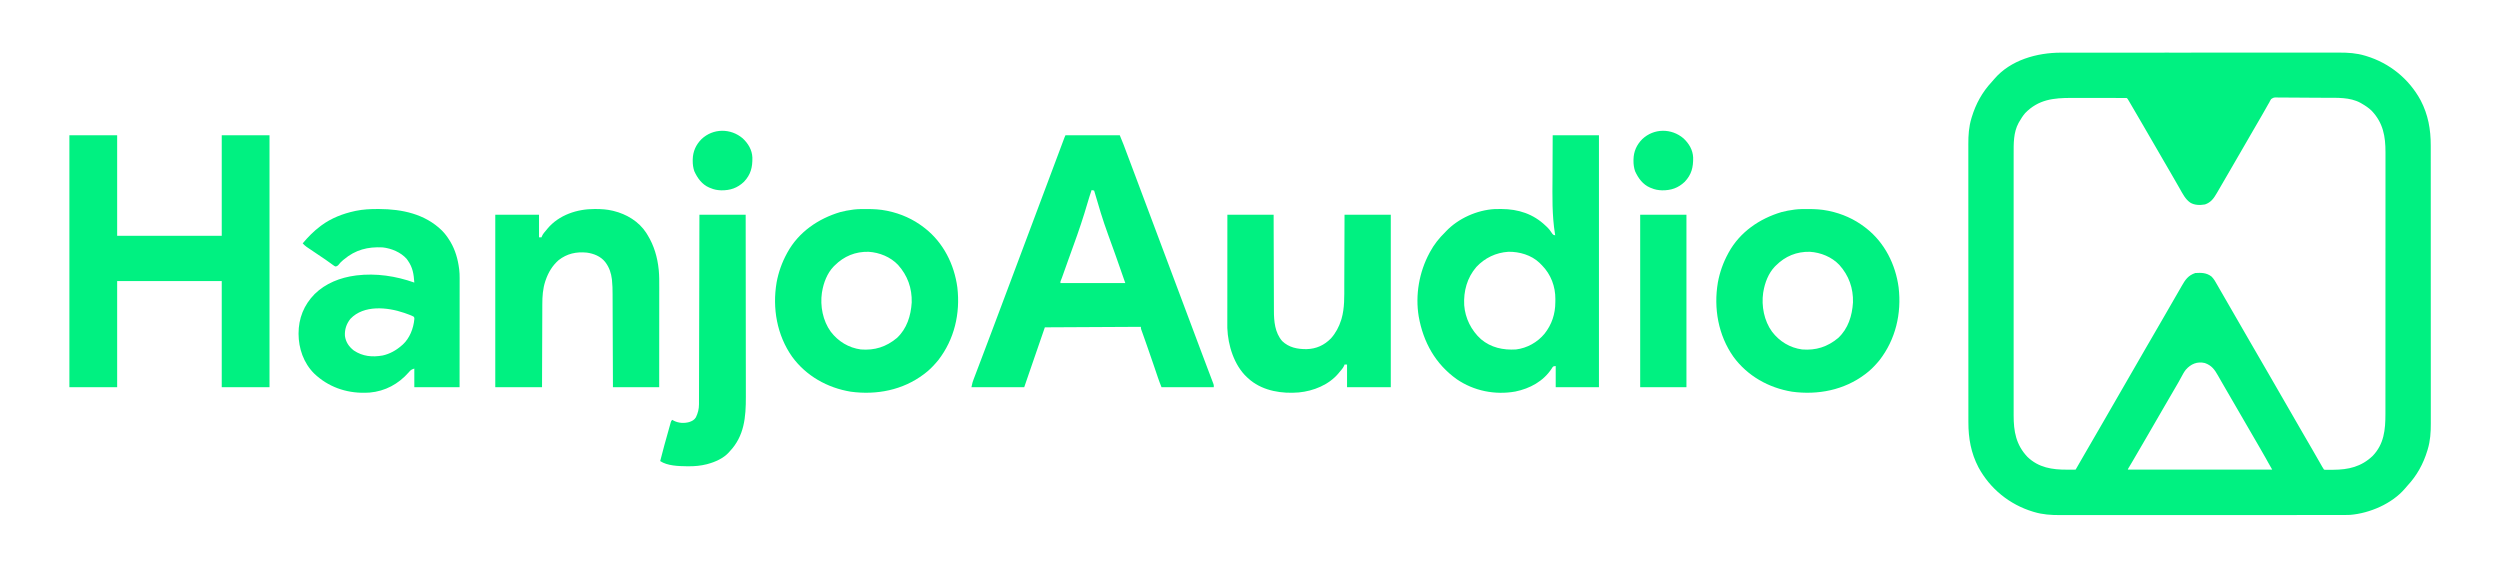 <?xml version="1.0" encoding="UTF-8"?>
<svg version="1.1" xmlns="http://www.w3.org/2000/svg" width="4972" height="1138">
<path d="M0 0 C2.469 -0.003 4.939 -0.007 7.408 -0.012 C12.76 -0.02 18.113 -0.022 23.465 -0.018 C31.425 -0.013 39.384 -0.019 47.344 -0.027 C62.39 -0.042 77.436 -0.044 92.482 -0.042 C104.105 -0.04 115.727 -0.042 127.349 -0.046 C129.021 -0.046 130.693 -0.047 132.365 -0.048 C134.884 -0.049 137.404 -0.049 139.923 -0.05 C163.338 -0.059 186.754 -0.063 210.169 -0.059 C211.492 -0.059 211.492 -0.059 212.842 -0.059 C217.313 -0.058 221.783 -0.057 226.254 -0.056 C227.142 -0.056 228.03 -0.056 228.944 -0.055 C230.74 -0.055 232.535 -0.055 234.331 -0.054 C262.26 -0.049 290.19 -0.057 318.119 -0.075 C349.524 -0.096 380.93 -0.107 412.335 -0.103 C415.686 -0.103 419.038 -0.102 422.389 -0.102 C423.627 -0.102 423.627 -0.102 424.89 -0.102 C437.323 -0.1 449.757 -0.107 462.191 -0.118 C476.339 -0.13 490.488 -0.131 504.636 -0.119 C512.544 -0.112 520.452 -0.114 528.36 -0.127 C534.28 -0.137 540.199 -0.13 546.119 -0.118 C548.503 -0.115 550.886 -0.117 553.27 -0.125 C570.645 -0.18 587.4 0.905 604.141 5.948 C605.002 6.202 605.863 6.457 606.75 6.718 C653.139 20.833 691.756 52.097 714.915 94.815 C729.844 123.411 735.02 152.627 734.965 184.557 C734.968 187.026 734.972 189.495 734.976 191.965 C734.984 197.317 734.986 202.669 734.983 208.022 C734.977 215.981 734.984 223.941 734.992 231.901 C735.007 246.947 735.009 261.993 735.006 277.039 C735.004 288.662 735.006 300.284 735.011 311.906 C735.011 313.578 735.012 315.25 735.012 316.921 C735.013 319.441 735.014 321.96 735.015 324.48 C735.023 347.895 735.028 371.31 735.024 394.726 C735.023 395.608 735.023 396.49 735.023 397.399 C735.022 401.87 735.022 406.34 735.021 410.811 C735.02 411.699 735.02 412.586 735.02 413.501 C735.02 415.297 735.019 417.092 735.019 418.887 C735.014 446.817 735.022 474.746 735.04 502.676 C735.061 534.081 735.072 565.486 735.068 596.892 C735.067 600.243 735.067 603.595 735.066 606.946 C735.066 607.771 735.066 608.596 735.066 609.447 C735.065 621.88 735.072 634.314 735.082 646.747 C735.094 660.896 735.096 675.044 735.083 689.193 C735.077 697.101 735.078 705.009 735.092 712.917 C735.101 718.836 735.095 724.756 735.082 730.676 C735.08 733.06 735.082 735.443 735.09 737.826 C735.144 755.202 734.06 771.957 729.016 788.698 C728.634 789.991 728.634 789.991 728.244 791.311 C720.199 817.732 707.514 840.91 688.653 861.159 C686.909 863.04 685.269 864.967 683.641 866.948 C657.954 897.107 613.526 916.05 574.704 919.261 C566.613 919.631 558.505 919.535 550.408 919.521 C547.939 919.524 545.469 919.528 543 919.533 C537.648 919.541 532.295 919.543 526.943 919.539 C518.983 919.534 511.024 919.54 503.064 919.549 C488.018 919.564 472.972 919.566 457.925 919.563 C446.303 919.561 434.681 919.563 423.058 919.567 C421.387 919.568 419.715 919.568 418.043 919.569 C415.524 919.57 413.004 919.571 410.485 919.572 C387.069 919.58 363.654 919.585 340.239 919.58 C339.357 919.58 338.475 919.58 337.566 919.58 C333.095 919.579 328.624 919.578 324.154 919.577 C323.266 919.577 322.378 919.577 321.463 919.577 C319.668 919.577 317.873 919.576 316.077 919.576 C288.148 919.57 260.218 919.578 232.289 919.597 C200.883 919.618 169.478 919.628 138.073 919.624 C134.721 919.624 131.37 919.624 128.018 919.623 C126.781 919.623 126.781 919.623 125.518 919.623 C113.084 919.622 100.651 919.628 88.217 919.639 C74.069 919.651 59.92 919.653 45.772 919.64 C37.864 919.634 29.956 919.635 22.048 919.649 C16.128 919.658 10.208 919.651 4.289 919.639 C1.905 919.636 -0.478 919.639 -2.862 919.647 C-20.237 919.701 -36.992 918.616 -53.734 913.573 C-54.594 913.319 -55.455 913.065 -56.342 912.803 C-102.731 898.689 -141.348 867.424 -164.507 824.706 C-179.436 796.11 -184.612 766.894 -184.557 734.965 C-184.56 732.495 -184.564 730.026 -184.568 727.557 C-184.576 722.204 -184.578 716.852 -184.575 711.5 C-184.57 703.54 -184.576 695.58 -184.584 687.621 C-184.599 672.574 -184.601 657.528 -184.598 642.482 C-184.597 630.86 -184.598 619.238 -184.603 607.615 C-184.603 605.943 -184.604 604.272 -184.604 602.6 C-184.605 600.08 -184.606 597.561 -184.607 595.042 C-184.616 571.626 -184.62 548.211 -184.616 524.796 C-184.616 523.913 -184.615 523.031 -184.615 522.122 C-184.614 517.652 -184.614 513.181 -184.613 508.711 C-184.613 507.823 -184.612 506.935 -184.612 506.02 C-184.612 504.225 -184.612 502.429 -184.611 500.634 C-184.606 472.704 -184.614 444.775 -184.632 416.845 C-184.653 385.44 -184.664 354.035 -184.66 322.63 C-184.659 319.278 -184.659 315.927 -184.659 312.575 C-184.658 311.75 -184.658 310.925 -184.658 310.075 C-184.657 297.641 -184.664 285.208 -184.674 272.774 C-184.686 258.625 -184.688 244.477 -184.676 230.328 C-184.669 222.42 -184.671 214.513 -184.684 206.605 C-184.693 200.685 -184.687 194.765 -184.674 188.845 C-184.672 186.462 -184.674 184.078 -184.682 181.695 C-184.737 164.32 -183.652 147.565 -178.609 130.823 C-178.354 129.961 -178.099 129.099 -177.836 128.211 C-169.791 101.789 -157.106 78.611 -138.245 58.362 C-136.501 56.481 -134.861 54.555 -133.234 52.573 C-100.779 14.47 -47.954 -0.083 0 0 Z M-71.691 120.237 C-76.237 125.513 -79.814 131.246 -83.296 137.261 C-83.8 138.126 -84.304 138.991 -84.823 139.882 C-95.045 158.802 -94.596 180.68 -94.55 201.564 C-94.552 203.889 -94.556 206.214 -94.559 208.539 C-94.568 214.887 -94.564 221.234 -94.558 227.582 C-94.552 233.738 -94.559 239.894 -94.564 246.049 C-94.574 259.407 -94.573 272.764 -94.568 286.121 C-94.563 297.811 -94.561 309.501 -94.564 321.19 C-94.564 321.967 -94.564 322.744 -94.564 323.544 C-94.565 326.698 -94.565 329.852 -94.566 333.006 C-94.572 362.563 -94.567 392.121 -94.556 421.678 C-94.546 447.909 -94.547 474.141 -94.557 500.373 C-94.568 529.877 -94.572 559.382 -94.566 588.887 C-94.565 592.035 -94.564 595.183 -94.564 598.331 C-94.564 599.106 -94.563 599.881 -94.563 600.68 C-94.561 612.359 -94.564 624.038 -94.569 635.718 C-94.574 649.004 -94.573 662.29 -94.562 675.576 C-94.557 682.351 -94.555 689.126 -94.561 695.901 C-94.567 702.11 -94.564 708.319 -94.553 714.528 C-94.551 716.766 -94.552 719.005 -94.557 721.244 C-94.621 753.148 -89.948 779.791 -67.171 803.886 C-44.904 825.378 -17.899 829.485 11.954 829.323 C13.585 829.318 15.217 829.314 16.848 829.31 C20.8 829.299 24.752 829.281 28.704 829.261 C29.268 828.284 29.268 828.284 29.843 827.287 C30.376 826.363 30.909 825.439 31.458 824.487 C32.057 823.448 32.657 822.409 33.274 821.338 C34.621 819.004 35.968 816.67 37.315 814.335 C40.728 808.421 44.139 802.506 47.548 796.589 C54.145 785.138 60.77 773.705 67.437 762.295 C73.603 751.734 79.709 741.139 85.813 730.543 C88.941 725.114 92.073 719.688 95.204 714.261 C96.454 712.094 97.704 709.927 98.954 707.761 C125.204 662.261 125.204 662.261 151.454 616.761 C152.073 615.688 152.692 614.615 153.329 613.51 C154.578 611.345 155.827 609.18 157.077 607.015 C160.216 601.575 163.354 596.133 166.489 590.69 C173.106 579.206 179.75 567.739 186.437 556.295 C192.603 545.734 198.709 535.139 204.813 524.543 C208.561 518.037 212.315 511.534 216.068 505.031 C219.257 499.503 222.445 493.975 225.63 488.444 C228.757 483.014 231.893 477.588 235.031 472.164 C236.571 469.492 238.098 466.813 239.622 464.132 C246.778 451.607 252.534 442.984 266.704 438.261 C278.729 437.522 288.802 437.537 298.766 445.073 C303.777 449.845 306.947 455.814 310.305 461.784 C311.878 464.569 313.479 467.337 315.083 470.104 C318.311 475.674 321.523 481.253 324.732 486.833 C327.884 492.312 331.044 497.786 334.204 503.261 C335.454 505.427 336.704 507.594 337.954 509.761 C338.573 510.833 339.191 511.906 339.829 513.011 C360.454 548.761 360.454 548.761 362.329 552.011 C363.578 554.176 364.827 556.341 366.077 558.506 C369.216 563.947 372.354 569.388 375.489 574.831 C381.534 585.323 387.595 595.806 393.704 606.261 C400.451 617.808 407.137 629.39 413.813 640.978 C416.941 646.407 420.073 651.834 423.204 657.261 C424.454 659.427 425.704 661.594 426.954 663.761 C427.882 665.369 427.882 665.369 428.829 667.011 C464.454 728.761 464.454 728.761 466.329 732.011 C467.578 734.176 468.827 736.341 470.077 738.506 C473.216 743.947 476.354 749.388 479.489 754.831 C486.071 766.253 492.681 777.657 499.338 789.035 C504.81 798.406 510.189 807.829 515.551 817.262 C516.195 818.392 516.838 819.522 517.501 820.686 C518.072 821.691 518.642 822.696 519.23 823.731 C520.326 825.612 521.496 827.449 522.704 829.261 C525.92 829.713 525.92 829.713 529.739 829.624 C530.445 829.625 531.152 829.627 531.879 829.628 C534.175 829.627 536.47 829.602 538.766 829.573 C539.544 829.568 540.321 829.562 541.122 829.556 C571.442 829.335 596.549 823.67 619.329 802.136 C642.14 778.502 644.862 749.983 644.838 718.558 C644.84 716.238 644.842 713.917 644.845 711.597 C644.851 705.238 644.85 698.879 644.849 692.519 C644.849 686.36 644.854 680.2 644.858 674.041 C644.868 659.892 644.87 645.742 644.871 631.593 C644.871 620.664 644.874 609.735 644.877 598.806 C644.878 595.656 644.878 592.507 644.879 589.357 C644.88 588.574 644.88 587.791 644.88 586.985 C644.886 564.969 644.89 542.953 644.89 520.938 C644.89 520.108 644.89 519.279 644.89 518.424 C644.89 514.22 644.889 510.016 644.889 505.812 C644.889 504.977 644.889 504.142 644.889 503.282 C644.889 501.593 644.889 499.905 644.889 498.216 C644.889 471.952 644.896 445.688 644.91 419.424 C644.925 389.895 644.934 360.366 644.933 330.838 C644.933 327.687 644.933 324.536 644.933 321.385 C644.933 320.609 644.933 319.833 644.933 319.034 C644.933 306.571 644.939 294.108 644.948 281.644 C644.956 269.11 644.957 256.576 644.95 244.042 C644.947 237.258 644.947 230.473 644.956 223.688 C644.964 217.47 644.962 211.251 644.954 205.033 C644.952 202.791 644.954 200.548 644.959 198.306 C645.034 166.345 640.338 139.701 617.516 115.573 C611.504 109.738 604.919 105.438 597.704 101.261 C596.839 100.757 595.974 100.253 595.083 99.733 C573.871 88.274 548.633 89.88 525.286 89.749 C523.783 89.74 522.279 89.73 520.776 89.72 C514.527 89.682 508.279 89.649 502.031 89.63 C493.128 89.603 484.227 89.545 475.325 89.444 C469.028 89.376 462.732 89.341 456.435 89.333 C452.686 89.327 448.939 89.306 445.191 89.248 C441.023 89.185 436.859 89.193 432.691 89.207 C431.459 89.178 430.226 89.149 428.956 89.119 C422.727 89.08 422.727 89.08 417.64 92.222 C416.09 94.511 414.868 96.758 413.704 99.261 C413.068 100.32 412.432 101.38 411.776 102.472 C411.226 103.445 410.677 104.418 410.11 105.421 C409.48 106.532 408.849 107.642 408.2 108.787 C407.875 109.363 407.55 109.939 407.215 110.532 C405.459 113.642 403.692 116.746 401.927 119.851 C401.57 120.479 401.213 121.106 400.845 121.753 C397.487 127.656 394.072 133.525 390.641 139.386 C385.824 147.621 381.031 155.87 376.266 164.136 C375.644 165.215 375.022 166.294 374.382 167.405 C372.489 170.69 370.596 173.975 368.704 177.261 C360.828 190.935 352.935 204.598 344.973 218.222 C340.691 225.554 336.442 232.904 332.204 240.261 C325.568 251.775 318.92 263.282 312.184 274.739 C311.264 276.306 310.347 277.875 309.434 279.446 C303.374 289.87 297.735 297.887 285.973 301.843 C276.359 303.613 265.165 303.489 256.704 298.261 C246.821 291.387 241.599 280.546 235.766 270.323 C234.775 268.595 233.784 266.868 232.792 265.14 C231.77 263.358 230.749 261.576 229.728 259.793 C226.544 254.234 223.343 248.685 220.141 243.136 C219.521 242.059 218.9 240.983 218.261 239.874 C213.525 231.667 208.754 223.48 203.973 215.299 C199.053 206.875 194.179 198.425 189.309 189.972 C185.13 182.721 180.927 175.486 176.704 168.261 C171.843 159.943 167.013 151.609 162.204 143.261 C153.352 127.899 144.493 112.539 135.391 97.323 C135.024 96.708 134.657 96.093 134.279 95.459 C132.7 92.704 132.7 92.704 130.704 90.261 C128.971 90.16 127.233 90.13 125.497 90.127 C124.367 90.123 123.238 90.118 122.074 90.114 C120.823 90.115 119.573 90.115 118.284 90.115 C116.975 90.112 115.666 90.109 114.317 90.105 C110.711 90.096 107.104 90.094 103.498 90.093 C101.239 90.093 98.981 90.091 96.722 90.088 C88.825 90.079 80.927 90.075 73.03 90.075 C65.702 90.076 58.374 90.066 51.046 90.05 C44.737 90.036 38.429 90.031 32.12 90.032 C28.361 90.032 24.602 90.029 20.843 90.019 C-15.077 89.924 -45.256 93.002 -71.691 120.237 Z M247.764 630.634 C244.27 635.088 241.675 639.965 239.016 644.948 C237.795 647.184 236.571 649.418 235.345 651.651 C234.735 652.764 234.126 653.878 233.499 655.024 C230.847 659.805 228.068 664.505 225.266 669.198 C218.608 680.383 212.105 691.654 205.616 702.937 C197.11 717.724 188.58 732.495 179.973 747.222 C175.691 754.554 171.442 761.904 167.204 769.261 C158.853 783.754 150.473 798.231 141.938 812.616 C141.333 813.637 140.727 814.659 140.103 815.711 C138.942 817.666 137.779 819.62 136.614 821.572 C136.099 822.438 135.585 823.303 135.055 824.194 C134.6 824.958 134.144 825.722 133.675 826.508 C132.623 828.073 132.623 828.073 132.704 829.261 C227.414 829.261 322.124 829.261 419.704 829.261 C415.744 822.331 415.744 822.331 411.704 815.261 C410.156 812.472 408.613 809.682 407.079 806.886 C402.586 798.753 397.924 790.725 393.229 782.708 C388.857 775.243 384.521 767.758 380.204 760.261 C375.396 751.913 370.565 743.578 365.704 735.261 C360.204 725.851 354.749 716.416 349.309 706.972 C344.563 698.736 339.779 690.522 334.982 682.315 C331.266 675.952 327.572 669.576 323.894 663.19 C321.994 659.893 320.089 656.598 318.184 653.304 C316.039 649.59 313.915 645.865 311.817 642.124 C305.113 630.249 299.112 621.93 285.704 617.261 C270.519 613.638 257.754 619.187 247.764 630.634 Z " fill="#00F181" transform="translate(4099.296,104.739)"/>
<path d="M0 0 C31.35 0 62.7 0 95 0 C95 66 95 132 95 200 C163.64 200 232.28 200 303 200 C303 134 303 68 303 0 C334.35 0 365.7 0 398 0 C398 165.33 398 330.66 398 501 C366.65 501 335.3 501 303 501 C303 431.37 303 361.74 303 290 C234.36 290 165.72 290 95 290 C95 359.63 95 429.26 95 501 C63.65 501 32.3 501 0 501 C0 335.67 0 170.34 0 0 Z " fill="#00F181" transform="translate(138,269)"/>
<path d="M0 0 C35.64 0 71.28 0 108 0 C113.625 13.501 113.625 13.501 115.526 18.554 C115.96 19.705 116.394 20.856 116.841 22.042 C117.527 23.87 117.527 23.87 118.227 25.734 C118.728 27.065 119.229 28.396 119.73 29.727 C121.081 33.316 122.43 36.906 123.778 40.496 C124.925 43.55 126.074 46.603 127.223 49.656 C131.153 60.103 135.077 70.551 139 81 C139.288 81.766 139.575 82.532 139.872 83.322 C146.891 102.02 153.904 120.721 160.912 139.424 C164.858 149.954 168.805 160.483 172.754 171.012 C173.032 171.754 173.311 172.496 173.597 173.261 C175.003 177.008 176.408 180.756 177.814 184.503 C180.345 191.252 182.875 198.001 185.406 204.75 C186.812 208.5 188.219 212.25 189.625 216 C190.188 217.5 190.75 219 191.312 220.5 C191.73 221.614 191.73 221.614 192.156 222.75 C211.014 273.038 229.872 323.326 248.73 373.614 C249.017 374.38 249.304 375.145 249.6 375.934 C250.181 377.484 250.762 379.033 251.344 380.583 C252.796 384.457 254.249 388.331 255.702 392.204 C258.27 399.052 260.838 405.899 263.403 412.748 C264.783 416.431 266.163 420.114 267.543 423.797 C267.812 424.516 268.082 425.235 268.36 425.976 C272.086 435.918 275.831 445.853 279.59 455.783 C281.086 459.739 282.579 463.695 284.072 467.652 C285.235 470.733 286.401 473.812 287.572 476.89 C288.839 480.221 290.098 483.556 291.355 486.891 C291.916 488.354 291.916 488.354 292.487 489.846 C292.822 490.738 293.156 491.629 293.501 492.548 C293.938 493.701 293.938 493.701 294.384 494.878 C295 497 295 497 295 501 C260.68 501 226.36 501 191 501 C188.46 494.649 186.026 488.379 183.855 481.91 C183.569 481.064 183.282 480.218 182.987 479.347 C182.372 477.53 181.757 475.714 181.144 473.897 C179.492 469.003 177.83 464.113 176.168 459.223 C175.826 458.215 175.483 457.208 175.131 456.171 C171.474 445.428 167.745 434.712 164 424 C163.697 423.134 163.395 422.268 163.083 421.376 C162.491 419.682 161.898 417.988 161.306 416.294 C160.733 414.657 160.161 413.021 159.589 411.384 C158.076 407.056 156.55 402.732 155.008 398.414 C154.682 397.498 154.357 396.581 154.022 395.637 C153.396 393.876 152.766 392.115 152.133 390.357 C151.853 389.567 151.573 388.778 151.285 387.965 C150.912 386.923 150.912 386.923 150.531 385.859 C150 384 150 384 150 381 C86.97 381.33 23.94 381.66 -41 382 C-56.621 427.209 -56.621 427.209 -72.188 472.438 C-75.426 481.863 -78.664 491.289 -82 501 C-116.65 501 -151.3 501 -187 501 C-184.75 490.875 -184.75 490.875 -182.799 485.739 C-182.361 484.578 -181.924 483.418 -181.473 482.222 C-180.993 480.965 -180.512 479.709 -180.031 478.453 C-179.522 477.11 -179.014 475.766 -178.507 474.423 C-177.417 471.542 -176.323 468.662 -175.226 465.784 C-173.468 461.169 -171.719 456.551 -169.97 451.933 C-167.835 446.294 -165.698 440.656 -163.558 435.018 C-158.236 420.995 -152.944 406.961 -147.658 392.924 C-146.318 389.366 -144.978 385.809 -143.637 382.251 C-132.753 353.372 -121.918 324.476 -111.088 295.577 C-107.142 285.047 -103.195 274.517 -99.246 263.988 C-98.829 262.875 -98.829 262.875 -98.403 261.739 C-96.997 257.992 -95.592 254.244 -94.186 250.497 C-91.655 243.748 -89.125 236.999 -86.594 230.25 C-85.188 226.5 -83.781 222.75 -82.375 219 C-81.812 217.5 -81.25 216 -80.688 214.5 C-70.555 187.481 -60.423 160.462 -50.291 133.443 C-50.008 132.689 -49.726 131.935 -49.434 131.158 C-48.862 129.633 -48.291 128.109 -47.719 126.584 C-46.289 122.77 -44.859 118.957 -43.429 115.143 C-40.887 108.365 -38.345 101.587 -35.803 94.809 C-34.419 91.12 -33.036 87.431 -31.652 83.742 C-31.38 83.016 -31.107 82.289 -30.827 81.541 C-27.13 71.684 -23.436 61.827 -19.745 51.968 C-17.764 46.679 -15.783 41.391 -13.801 36.102 C-12.203 31.836 -10.605 27.569 -9.009 23.302 C-8.268 21.322 -7.526 19.342 -6.784 17.363 C-5.883 14.958 -4.983 12.552 -4.083 10.147 C-3.689 9.095 -3.295 8.043 -2.888 6.959 C-2.545 6.044 -2.203 5.129 -1.85 4.186 C-1 2 -1 2 0 0 Z M52 109 C49.085 117.418 46.409 125.877 43.934 134.434 C35.627 163.06 26.175 191.117 15.96 219.116 C12.718 228.003 9.521 236.905 6.348 245.816 C6.001 246.791 6.001 246.791 5.647 247.785 C4.501 251 3.357 254.215 2.212 257.431 C0.1 263.365 -2.015 269.298 -4.133 275.23 C-4.496 276.252 -4.86 277.273 -5.235 278.325 C-5.571 279.267 -5.908 280.21 -6.254 281.18 C-6.69 282.403 -6.69 282.403 -7.135 283.65 C-7.75 285.321 -8.413 286.974 -9.109 288.614 C-10.175 291.044 -10.175 291.044 -10 294 C32.57 294 75.14 294 119 294 C112.93 276.396 106.84 258.814 100.557 241.286 C99.262 237.672 97.972 234.057 96.682 230.441 C92.823 219.626 88.948 208.818 84.969 198.047 C74.314 169.088 65.574 139.628 57 110 C55.35 109.67 53.7 109.34 52 109 Z " fill="#00F181" transform="translate(2119,269)"/>
<path d="M0 0 C30.36 0 60.72 0 92 0 C92 165.33 92 330.66 92 501 C63.62 501 35.24 501 6 501 C6 487.14 6 473.28 6 459 C1.141 459.446 1.141 459.446 -0.703 461.934 C-1.214 462.76 -1.724 463.586 -2.25 464.438 C-18.781 489.429 -45.353 503.699 -74.156 509.652 C-114.511 516.927 -156.733 508.519 -190.642 485.294 C-233.285 454.979 -257.242 411.688 -266.407 360.739 C-273.58 317.789 -265.579 272.128 -245 234 C-244.674 233.388 -244.348 232.776 -244.012 232.145 C-236.102 217.393 -225.969 204.67 -214 193 C-213.426 192.381 -212.853 191.762 -212.262 191.125 C-187.849 165.379 -150.618 148.751 -115.297 146.795 C-111.487 146.697 -107.686 146.671 -103.875 146.688 C-102.867 146.69 -102.867 146.69 -101.838 146.693 C-68.246 146.846 -38.61 156.39 -14 180 C-13.29 180.659 -12.579 181.317 -11.848 181.996 C-7.371 186.266 -3.935 190.758 -0.641 195.996 C1.25 198.305 2.168 198.441 5 199 C4.85 198.12 4.7 197.24 4.546 196.333 C-1.487 158.882 -0.601 121.227 -0.36 83.423 C-0.292 72.581 -0.267 61.74 -0.238 50.898 C-0.191 33.932 -0.091 16.966 0 0 Z M-151.75 261.875 C-170.332 283.339 -177.452 310.061 -176 338 C-174.012 363.983 -161.959 388.157 -142.664 405.595 C-122.697 422.456 -98.486 427.521 -73 426 C-50.993 423.412 -30.192 411.666 -16.148 394.625 C-1.703 376.258 5.174 355.428 5.24 332.127 C5.25 330.099 5.281 328.072 5.312 326.045 C5.519 300.76 -3.537 276.747 -21.324 258.645 C-22.207 257.772 -23.09 256.899 -24 256 C-24.728 255.261 -25.457 254.523 -26.207 253.762 C-42.472 238.221 -66.162 231.357 -88.262 231.75 C-112.928 233.4 -134.797 243.808 -151.75 261.875 Z " fill="#00F181" transform="translate(3088,269)"/>
<path d="M0 0 C0.871 0.002 1.742 0.004 2.639 0.007 C48.229 0.187 93.801 9.855 127.312 42.625 C133.282 48.658 138.118 55.06 142.562 62.312 C143.576 63.95 143.576 63.95 144.609 65.621 C153.969 81.527 159.268 100.087 161.562 118.312 C161.692 119.3 161.692 119.3 161.823 120.307 C162.508 125.897 162.702 131.384 162.683 137.013 C162.684 138.415 162.684 138.415 162.685 139.845 C162.687 142.954 162.682 146.063 162.676 149.172 C162.676 151.41 162.676 153.648 162.676 155.885 C162.677 161.945 162.671 168.004 162.664 174.063 C162.658 180.401 162.657 186.739 162.656 193.077 C162.653 203.71 162.647 214.343 162.638 224.976 C162.629 235.925 162.622 246.873 162.617 257.822 C162.617 258.836 162.617 258.836 162.617 259.87 C162.615 263.259 162.614 266.649 162.613 270.039 C162.602 298.13 162.584 326.221 162.562 354.312 C132.863 354.312 103.162 354.312 72.562 354.312 C72.562 342.103 72.562 329.892 72.562 317.312 C66.494 319.335 65.427 320.087 61.562 324.688 C41.155 347.937 14.75 362.319 -16.188 365.062 C-18.27 365.17 -20.353 365.253 -22.438 365.312 C-23.591 365.352 -24.745 365.392 -25.934 365.434 C-63.638 366.112 -99.146 353.472 -126.555 327.254 C-147.727 306.188 -157.605 277.361 -157.688 247.875 C-157.676 217.408 -147.112 190.981 -125.75 169.188 C-103.854 147.634 -74.614 136.279 -44.438 132.312 C-43.416 132.171 -43.416 132.171 -42.374 132.027 C-3.389 127.344 35.812 133.227 72.562 146.312 C71.404 129.554 69.535 116.31 59.562 102.312 C58.841 101.281 58.119 100.25 57.375 99.188 C45.506 85.859 26.952 78.295 9.562 76.312 C-19.971 74.857 -44.566 81.013 -67.438 100.312 C-68.001 100.753 -68.564 101.194 -69.145 101.648 C-72.877 104.583 -75.774 107.954 -78.727 111.641 C-80.733 113.601 -81.663 114.035 -84.438 114.312 C-86.622 113.211 -86.622 113.211 -89.016 111.473 C-89.917 110.83 -90.819 110.186 -91.748 109.524 C-92.718 108.815 -93.688 108.106 -94.688 107.375 C-96.763 105.892 -98.84 104.412 -100.918 102.934 C-101.991 102.168 -103.064 101.402 -104.169 100.613 C-109.376 96.948 -114.686 93.444 -120 89.938 C-144.093 73.963 -144.093 73.963 -149.438 68.312 C-138.695 55.535 -127.791 44.364 -114.438 34.312 C-113.616 33.685 -112.795 33.057 -111.949 32.41 C-92.413 18.07 -69.551 9.232 -46 4.125 C-45.298 3.97 -44.597 3.815 -43.874 3.656 C-29.334 0.666 -14.8 -0.066 0 0 Z M-54.438 218.312 C-62.515 228.334 -66.182 239.528 -65.438 252.312 C-63.845 264.532 -57.529 273.76 -47.863 281.328 C-30.125 293.24 -10.984 294.924 9.562 291.312 C23.892 288.164 36.647 280.968 47.562 271.312 C48.481 270.535 48.481 270.535 49.418 269.742 C63.308 257.092 70.846 237.651 72.562 219.312 C72.784 216.545 72.784 216.545 71.562 214.312 C69.072 212.866 66.921 211.863 64.25 210.875 C63.492 210.582 62.735 210.289 61.954 209.987 C59.501 209.06 57.037 208.179 54.562 207.312 C53.762 207.032 52.962 206.751 52.137 206.462 C18.952 195.114 -27.913 190.416 -54.438 218.312 Z " fill="#00F181" transform="translate(751.438,415.688)"/>
<path d="M0 0 C0.775 -0.001 1.55 -0.001 2.348 -0.002 C15.183 0.016 27.637 0.696 40.25 3.25 C41.494 3.499 41.494 3.499 42.763 3.754 C68.775 9.184 93.225 19.982 114.25 36.25 C115.178 36.955 116.106 37.66 117.062 38.387 C153.544 67.074 175.148 110.315 181.232 155.914 C187.332 207.707 175.317 259.181 143.25 300.562 C141.936 302.141 140.6 303.702 139.25 305.25 C138.812 305.753 138.374 306.257 137.923 306.775 C131.26 314.379 124.356 321.157 116.25 327.25 C115.727 327.648 115.204 328.046 114.666 328.456 C72.906 360.056 20.677 370.237 -30.75 363.25 C-77.089 355.655 -119.438 331.978 -147.336 293.766 C-177.524 250.923 -186.942 197.292 -178.25 145.97 C-174.506 125.624 -167.672 106.392 -157.75 88.25 C-157.244 87.315 -157.244 87.315 -156.728 86.361 C-134.5 45.809 -95.464 19.095 -51.83 6.091 C-43.604 3.844 -35.195 2.386 -26.75 1.25 C-26.003 1.148 -25.256 1.047 -24.486 0.942 C-16.355 -0.017 -8.177 0.006 0 0 Z M-62.75 112.25 C-63.492 112.981 -64.235 113.712 -65 114.465 C-77.709 127.794 -84.748 146.375 -87.75 164.25 C-87.881 164.99 -88.013 165.73 -88.148 166.492 C-91.936 192.803 -86.301 222.365 -70.495 243.965 C-55.703 263.336 -34.99 275.934 -10.75 279.25 C16.764 281.452 39.781 274.126 61 256.438 C80.972 237.851 88.79 212.215 90.469 185.809 C91.272 157.472 82.249 132.141 63.32 111.105 C48.183 95.208 26.474 86.413 4.762 85.027 C-21.465 84.39 -44.222 93.748 -62.75 112.25 Z " fill="#00F181" transform="translate(3594.75,415.75)"/>
<path d="M0 0 C0.775 -0.001 1.55 -0.001 2.348 -0.002 C15.183 0.016 27.637 0.696 40.25 3.25 C41.494 3.499 41.494 3.499 42.763 3.754 C68.775 9.184 93.225 19.982 114.25 36.25 C115.178 36.955 116.106 37.66 117.062 38.387 C153.544 67.074 175.148 110.315 181.232 155.914 C187.332 207.707 175.317 259.181 143.25 300.562 C141.936 302.141 140.6 303.702 139.25 305.25 C138.812 305.753 138.374 306.257 137.923 306.775 C131.26 314.379 124.356 321.157 116.25 327.25 C115.727 327.648 115.204 328.046 114.666 328.456 C72.906 360.056 20.677 370.237 -30.75 363.25 C-77.089 355.655 -119.438 331.978 -147.336 293.766 C-177.524 250.923 -186.942 197.292 -178.25 145.97 C-174.506 125.624 -167.672 106.392 -157.75 88.25 C-157.244 87.315 -157.244 87.315 -156.728 86.361 C-134.5 45.809 -95.464 19.095 -51.83 6.091 C-43.604 3.844 -35.195 2.386 -26.75 1.25 C-26.003 1.148 -25.256 1.047 -24.486 0.942 C-16.355 -0.017 -8.177 0.006 0 0 Z M-62.75 112.25 C-63.492 112.981 -64.235 113.712 -65 114.465 C-77.709 127.794 -84.748 146.375 -87.75 164.25 C-87.881 164.99 -88.013 165.73 -88.148 166.492 C-91.936 192.803 -86.301 222.365 -70.495 243.965 C-55.703 263.336 -34.99 275.934 -10.75 279.25 C16.764 281.452 39.781 274.126 61 256.438 C80.972 237.851 88.79 212.215 90.469 185.809 C91.272 157.472 82.249 132.141 63.32 111.105 C48.183 95.208 26.474 86.413 4.762 85.027 C-21.465 84.39 -44.222 93.748 -62.75 112.25 Z " fill="#00F181" transform="translate(1722.75,415.75)"/>
<path d="M0 0 C0.7 0.002 1.4 0.004 2.122 0.006 C13.42 0.055 24.354 0.683 35.375 3.312 C36.086 3.479 36.797 3.645 37.529 3.816 C63.412 10.105 88.052 24.839 102.738 47.59 C103.278 48.488 103.819 49.387 104.375 50.312 C104.89 51.142 104.89 51.142 105.416 51.989 C118.115 72.575 124.974 96.304 127.375 120.312 C127.457 121.114 127.54 121.916 127.625 122.742 C128.599 133.515 128.508 144.268 128.489 155.075 C128.488 157.255 128.488 159.434 128.489 161.613 C128.489 167.494 128.483 173.376 128.476 179.257 C128.47 185.416 128.47 191.575 128.468 197.735 C128.465 209.383 128.457 221.03 128.447 232.678 C128.436 245.946 128.43 259.213 128.425 272.48 C128.415 299.758 128.397 327.035 128.375 354.312 C98.015 354.312 67.655 354.312 36.375 354.312 C36.326 339.867 36.277 325.422 36.227 310.539 C36.191 301.37 36.155 292.201 36.117 283.031 C36.057 268.488 35.999 253.945 35.953 239.401 C35.92 228.807 35.88 218.214 35.832 207.62 C35.807 202.017 35.785 196.414 35.772 190.81 C35.759 185.523 35.737 180.235 35.708 174.948 C35.699 173.02 35.693 171.093 35.691 169.165 C35.679 159.914 35.485 150.756 34.496 141.551 C34.421 140.843 34.345 140.135 34.268 139.406 C32.883 127.895 29.248 116.731 22.375 107.312 C21.863 106.607 21.351 105.902 20.824 105.176 C11.942 94.047 -1.831 88.562 -15.672 86.695 C-36.623 84.666 -54.894 88.676 -71.562 101.625 C-84.027 112.56 -92.107 126.038 -97.438 141.562 C-97.854 142.756 -97.854 142.756 -98.28 143.974 C-103.067 158.769 -104.073 173.824 -104.057 189.247 C-104.066 191.062 -104.077 192.877 -104.088 194.693 C-104.116 199.559 -104.125 204.426 -104.131 209.293 C-104.141 214.401 -104.167 219.51 -104.191 224.619 C-104.235 234.266 -104.263 243.912 -104.286 253.559 C-104.319 266.614 -104.374 279.67 -104.428 292.725 C-104.513 313.254 -104.566 333.783 -104.625 354.312 C-135.315 354.312 -166.005 354.312 -197.625 354.312 C-197.625 241.123 -197.625 127.933 -197.625 11.312 C-168.915 11.312 -140.205 11.312 -110.625 11.312 C-110.625 26.163 -110.625 41.013 -110.625 56.312 C-108.975 56.312 -107.325 56.312 -105.625 56.312 C-105.37 55.585 -105.115 54.858 -104.852 54.109 C-102.697 49.196 -99.052 45.394 -95.625 41.312 C-95.027 40.566 -94.429 39.82 -93.812 39.051 C-71.051 11.727 -34.541 -0.187 0 0 Z " fill="#00F181" transform="translate(1182.625,415.688)"/>
<path d="M0 0 C30.36 0 60.72 0 92 0 C92.037 14.89 92.075 29.78 92.113 45.121 C92.144 54.568 92.175 64.016 92.209 73.463 C92.263 88.45 92.315 103.436 92.346 118.423 C92.369 129.34 92.403 140.256 92.449 151.173 C92.473 156.947 92.491 162.722 92.498 168.497 C92.504 173.944 92.524 179.392 92.554 184.839 C92.563 186.827 92.567 188.814 92.565 190.802 C92.552 212.102 94.462 234.364 108.961 251.289 C122.429 264.256 139.545 267.5 157.548 267.35 C176.72 266.885 192.63 259.628 206 246 C215.493 235.32 222.078 222.946 226.312 209.375 C226.543 208.656 226.773 207.936 227.01 207.195 C233.346 185.322 232.477 162.453 232.506 139.927 C232.516 134.995 232.542 130.062 232.566 125.129 C232.61 115.823 232.638 106.516 232.661 97.209 C232.694 84.609 232.749 72.009 232.803 59.409 C232.887 39.606 232.941 19.803 233 0 C263.36 0 293.72 0 325 0 C325 113.19 325 226.38 325 343 C296.29 343 267.58 343 238 343 C238 328.15 238 313.3 238 298 C236.35 298 234.7 298 233 298 C232.745 298.727 232.49 299.454 232.227 300.203 C230.072 305.117 226.427 308.918 223 313 C222.402 313.746 221.804 314.493 221.188 315.262 C201.927 338.383 171.328 350.67 141.995 353.484 C108.836 356.28 72.731 350.763 46.125 329.5 C44.401 328.018 42.692 326.519 41 325 C40.305 324.388 39.61 323.775 38.895 323.145 C13.282 299.168 1.196 259.784 -0.091 225.589 C-0.124 223.106 -0.129 220.625 -0.12 218.142 C-0.121 217.202 -0.122 216.263 -0.123 215.294 C-0.124 212.175 -0.119 209.055 -0.114 205.935 C-0.113 203.687 -0.113 201.44 -0.114 199.192 C-0.114 193.11 -0.108 187.028 -0.101 180.946 C-0.095 174.583 -0.095 168.219 -0.093 161.856 C-0.091 151.182 -0.084 140.508 -0.075 129.833 C-0.066 118.843 -0.059 107.853 -0.055 96.863 C-0.055 96.184 -0.054 95.506 -0.054 94.807 C-0.053 91.403 -0.052 88 -0.05 84.596 C-0.04 56.397 -0.022 28.199 0 0 Z " fill="#00F181" transform="translate(2441,427)"/>
<path d="M0 0 C30.36 0 60.72 0 92 0 C92.066 49.963 92.122 99.926 92.153 149.89 C92.157 155.796 92.161 161.702 92.165 167.609 C92.166 168.784 92.166 169.96 92.167 171.172 C92.18 190.179 92.204 209.186 92.231 228.193 C92.26 247.714 92.276 267.235 92.282 286.756 C92.286 298.79 92.299 310.823 92.324 322.856 C92.34 331.122 92.344 339.388 92.341 347.654 C92.339 352.414 92.341 357.173 92.358 361.933 C92.489 402.535 89.399 440.201 60 471 C59.461 471.614 58.922 472.227 58.367 472.859 C47.673 484.574 31.573 491.71 16.562 495.75 C15.455 496.048 15.455 496.048 14.325 496.353 C2.672 499.29 -9.006 500.369 -21 500.312 C-22.255 500.308 -23.509 500.303 -24.802 500.298 C-41.37 500.092 -63.67 499.553 -78 490 C-75.412 479.454 -72.67 468.965 -69.742 458.508 C-69.349 457.101 -68.956 455.693 -68.563 454.286 C-67.75 451.377 -66.934 448.468 -66.118 445.559 C-65.072 441.831 -64.034 438.1 -62.998 434.369 C-62.194 431.48 -61.385 428.593 -60.573 425.706 C-60.188 424.33 -59.804 422.953 -59.423 421.575 C-58.893 419.664 -58.355 417.756 -57.816 415.848 C-57.513 414.764 -57.209 413.68 -56.897 412.563 C-56 410 -56 410 -54 408 C-52.907 408.619 -51.814 409.238 -50.688 409.875 C-41.124 414.648 -30.623 415.144 -20.438 412.438 C-14.48 410.44 -10.404 408.376 -7 403 C-2.959 394.517 -0.883 386.659 -0.861 377.265 C-0.858 376.609 -0.856 375.954 -0.853 375.279 C-0.844 373.086 -0.843 370.893 -0.842 368.7 C-0.837 367.111 -0.832 365.522 -0.827 363.933 C-0.813 359.568 -0.806 355.204 -0.799 350.839 C-0.791 346.132 -0.778 341.424 -0.765 336.717 C-0.743 328.561 -0.725 320.406 -0.709 312.25 C-0.686 300.459 -0.658 288.668 -0.629 276.876 C-0.581 257.746 -0.538 238.615 -0.497 219.485 C-0.458 200.901 -0.417 182.317 -0.372 163.733 C-0.37 162.587 -0.367 161.442 -0.364 160.262 C-0.35 154.516 -0.337 148.769 -0.323 143.023 C-0.209 95.349 -0.103 47.674 0 0 Z " fill="#00F181" transform="translate(1391,427)"/>
<path d="M0 0 C30.36 0 60.72 0 92 0 C92 113.19 92 226.38 92 343 C61.64 343 31.28 343 0 343 C0 229.81 0 116.62 0 0 Z " fill="#00F181" transform="translate(3262,427)"/>
<path d="M0 0 C10.957 10.251 18.591 22.958 19.211 38.168 C19.511 57.519 16.113 71.877 2.473 86.359 C-10.734 98.831 -24.781 103.554 -42.766 103.339 C-50.484 103.065 -56.998 101.923 -64.125 98.812 C-65.401 98.321 -65.401 98.321 -66.703 97.82 C-80.949 91.683 -90.107 79.006 -96.301 65.273 C-98.606 58.392 -99.49 51.739 -99.438 44.5 C-99.432 43.67 -99.426 42.841 -99.42 41.986 C-99.107 26.015 -93.157 12.796 -81.977 1.508 C-58.861 -20.341 -23.891 -20.364 0 0 Z " fill="#00F181" transform="translate(3348.125,275.188)"/>
<path d="M0 0 C10.957 10.251 18.591 22.958 19.211 38.168 C19.511 57.519 16.113 71.877 2.473 86.359 C-10.734 98.831 -24.781 103.554 -42.766 103.339 C-50.484 103.065 -56.998 101.923 -64.125 98.812 C-65.401 98.321 -65.401 98.321 -66.703 97.82 C-80.949 91.683 -90.107 79.006 -96.301 65.273 C-98.606 58.392 -99.49 51.739 -99.438 44.5 C-99.432 43.67 -99.426 42.841 -99.42 41.986 C-99.107 26.015 -93.157 12.796 -81.977 1.508 C-58.861 -20.341 -23.891 -20.364 0 0 Z " fill="#00F181" transform="translate(1477.125,275.188)"/>
</svg>

